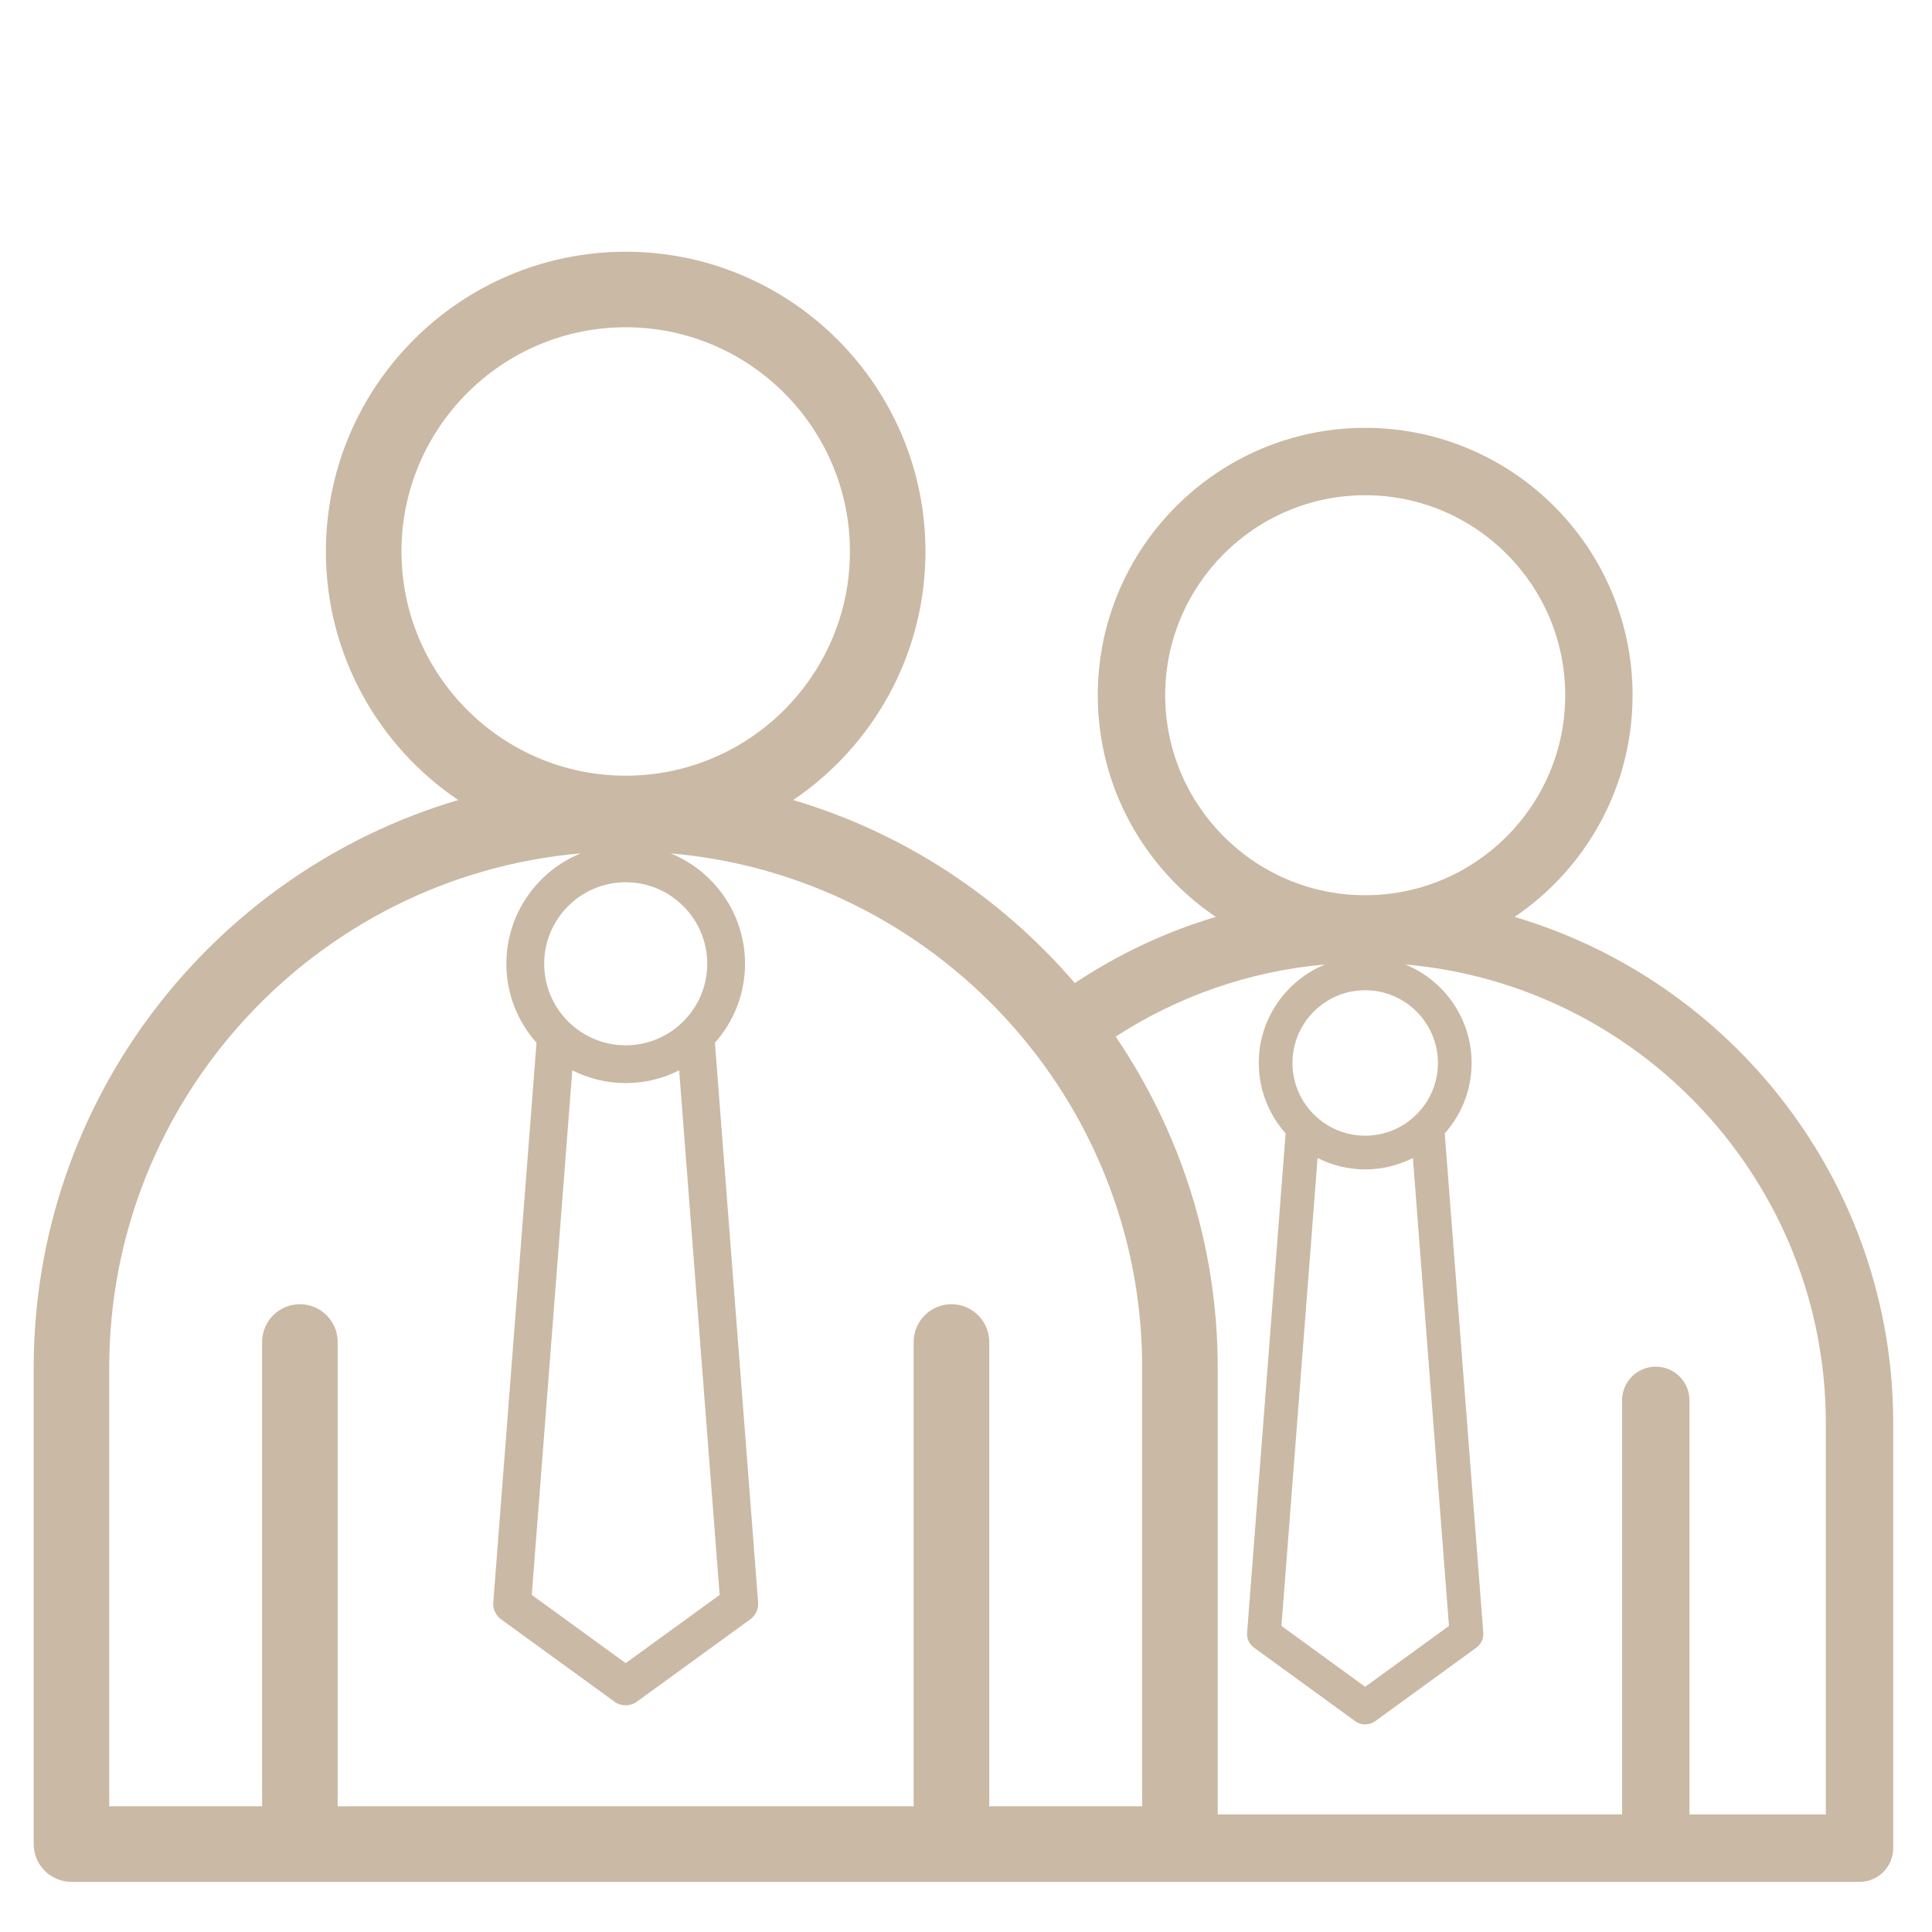 <?xml version="1.0" encoding="utf-8"?>
<!-- Generator: Adobe Illustrator 16.0.4, SVG Export Plug-In . SVG Version: 6.00 Build 0)  -->
<!DOCTYPE svg PUBLIC "-//W3C//DTD SVG 1.1//EN" "http://www.w3.org/Graphics/SVG/1.1/DTD/svg11.dtd">
<svg version="1.1" id="Layer_1" xmlns="http://www.w3.org/2000/svg" xmlns:xlink="http://www.w3.org/1999/xlink" x="0px" y="0px"
	 width="70px" height="70px" viewBox="0 0 70 70" enable-background="new 0 0 70 70" xml:space="preserve">
<path fill="#CAB9A4" d="M54.876,33.222c2.578-1.743,4.275-4.693,4.275-8.032c0-5.341-4.346-9.688-9.689-9.688
	c-5.341,0-9.687,4.346-9.687,9.688c0,3.339,1.698,6.289,4.276,8.032c-1.834,0.542-3.548,1.363-5.109,2.396
	c-2.662-3.101-6.185-5.444-10.204-6.631c2.89-1.954,4.793-5.262,4.793-9.004c0-5.989-4.873-10.862-10.861-10.862
	s-10.862,4.874-10.862,10.862c0,3.742,1.903,7.05,4.793,9.004c-8.88,2.624-15.38,10.851-15.38,20.57v17.257
	c0,0.756,0.612,1.369,1.368,1.369h40.007h0.155h24.623c0.674,0,1.221-0.546,1.221-1.22V51.568
	C68.595,42.899,62.797,35.562,54.876,33.222z M42.217,25.189c0-3.995,3.251-7.246,7.246-7.246c3.997,0,7.248,3.25,7.248,7.246
	c0,3.996-3.25,7.247-7.248,7.247C45.468,32.436,42.217,29.185,42.217,25.189z M49.462,41.149c-1.451,0-2.634-1.183-2.634-2.635
	c0-1.453,1.183-2.636,2.634-2.636c1.454,0,2.637,1.183,2.637,2.636C52.099,39.966,50.917,41.149,49.462,41.149z M52.499,58.91
	l-3.036,2.206l-3.034-2.206l1.309-16.953c0.52,0.261,1.105,0.413,1.725,0.413c0.623,0,1.208-0.152,1.729-0.413L52.499,58.91z
	 M14.546,19.982c0-4.48,3.645-8.125,8.125-8.125c4.479,0,8.124,3.645,8.124,8.125c0,4.479-3.645,8.123-8.124,8.123
	C18.191,28.105,14.546,24.46,14.546,19.982z M22.671,37.874c-1.63,0-2.955-1.326-2.955-2.954c0-1.629,1.325-2.955,2.955-2.955
	c1.628,0,2.954,1.326,2.954,2.955C25.625,36.548,24.299,37.874,22.671,37.874z M26.074,57.787l-3.404,2.472l-3.403-2.472
	l1.468-19.006c0.583,0.292,1.241,0.462,1.937,0.462s1.353-0.17,1.935-0.462L26.074,57.787z M41.383,65.445h-5.541V48.624
	c0-0.755-0.612-1.37-1.369-1.37c-0.755,0-1.369,0.614-1.369,1.37v16.821H12.235V48.624c0-0.755-0.612-1.37-1.369-1.37
	c-0.755,0-1.369,0.614-1.369,1.37v16.821H3.957V49.556c0-9.77,7.527-17.809,17.084-18.637c-1.578,0.644-2.694,2.194-2.694,4.001
	c0,1.097,0.414,2.098,1.092,2.861l-1.567,20.281c-0.018,0.236,0.088,0.465,0.28,0.606l4.115,2.989
	c0.121,0.087,0.261,0.13,0.402,0.13c0.142,0,0.283-0.043,0.403-0.13l4.116-2.989c0.191-0.141,0.298-0.37,0.28-0.606l-1.565-20.281
	c0.676-0.764,1.091-1.764,1.091-2.861c0-1.807-1.115-3.357-2.694-4.001c9.559,0.828,17.084,8.867,17.084,18.637V65.445z
	 M66.154,65.74h-4.941V50.737c0-0.673-0.547-1.22-1.221-1.22c-0.675,0-1.221,0.547-1.221,1.22V65.74H44.12V49.556
	c0-4.446-1.371-8.57-3.697-11.998c2.225-1.439,4.808-2.372,7.587-2.613c-1.407,0.575-2.402,1.957-2.402,3.569
	c0,0.979,0.369,1.872,0.973,2.552l-1.396,18.089c-0.017,0.212,0.079,0.417,0.25,0.542l3.67,2.667
	c0.107,0.077,0.232,0.116,0.357,0.116c0.127,0,0.252-0.039,0.36-0.116l3.67-2.667c0.171-0.125,0.266-0.33,0.25-0.542l-1.397-18.089
	c0.605-0.68,0.974-1.573,0.974-2.552c0-1.612-0.994-2.994-2.403-3.569c8.524,0.739,15.238,7.909,15.238,16.623V65.74z"/>
</svg>
